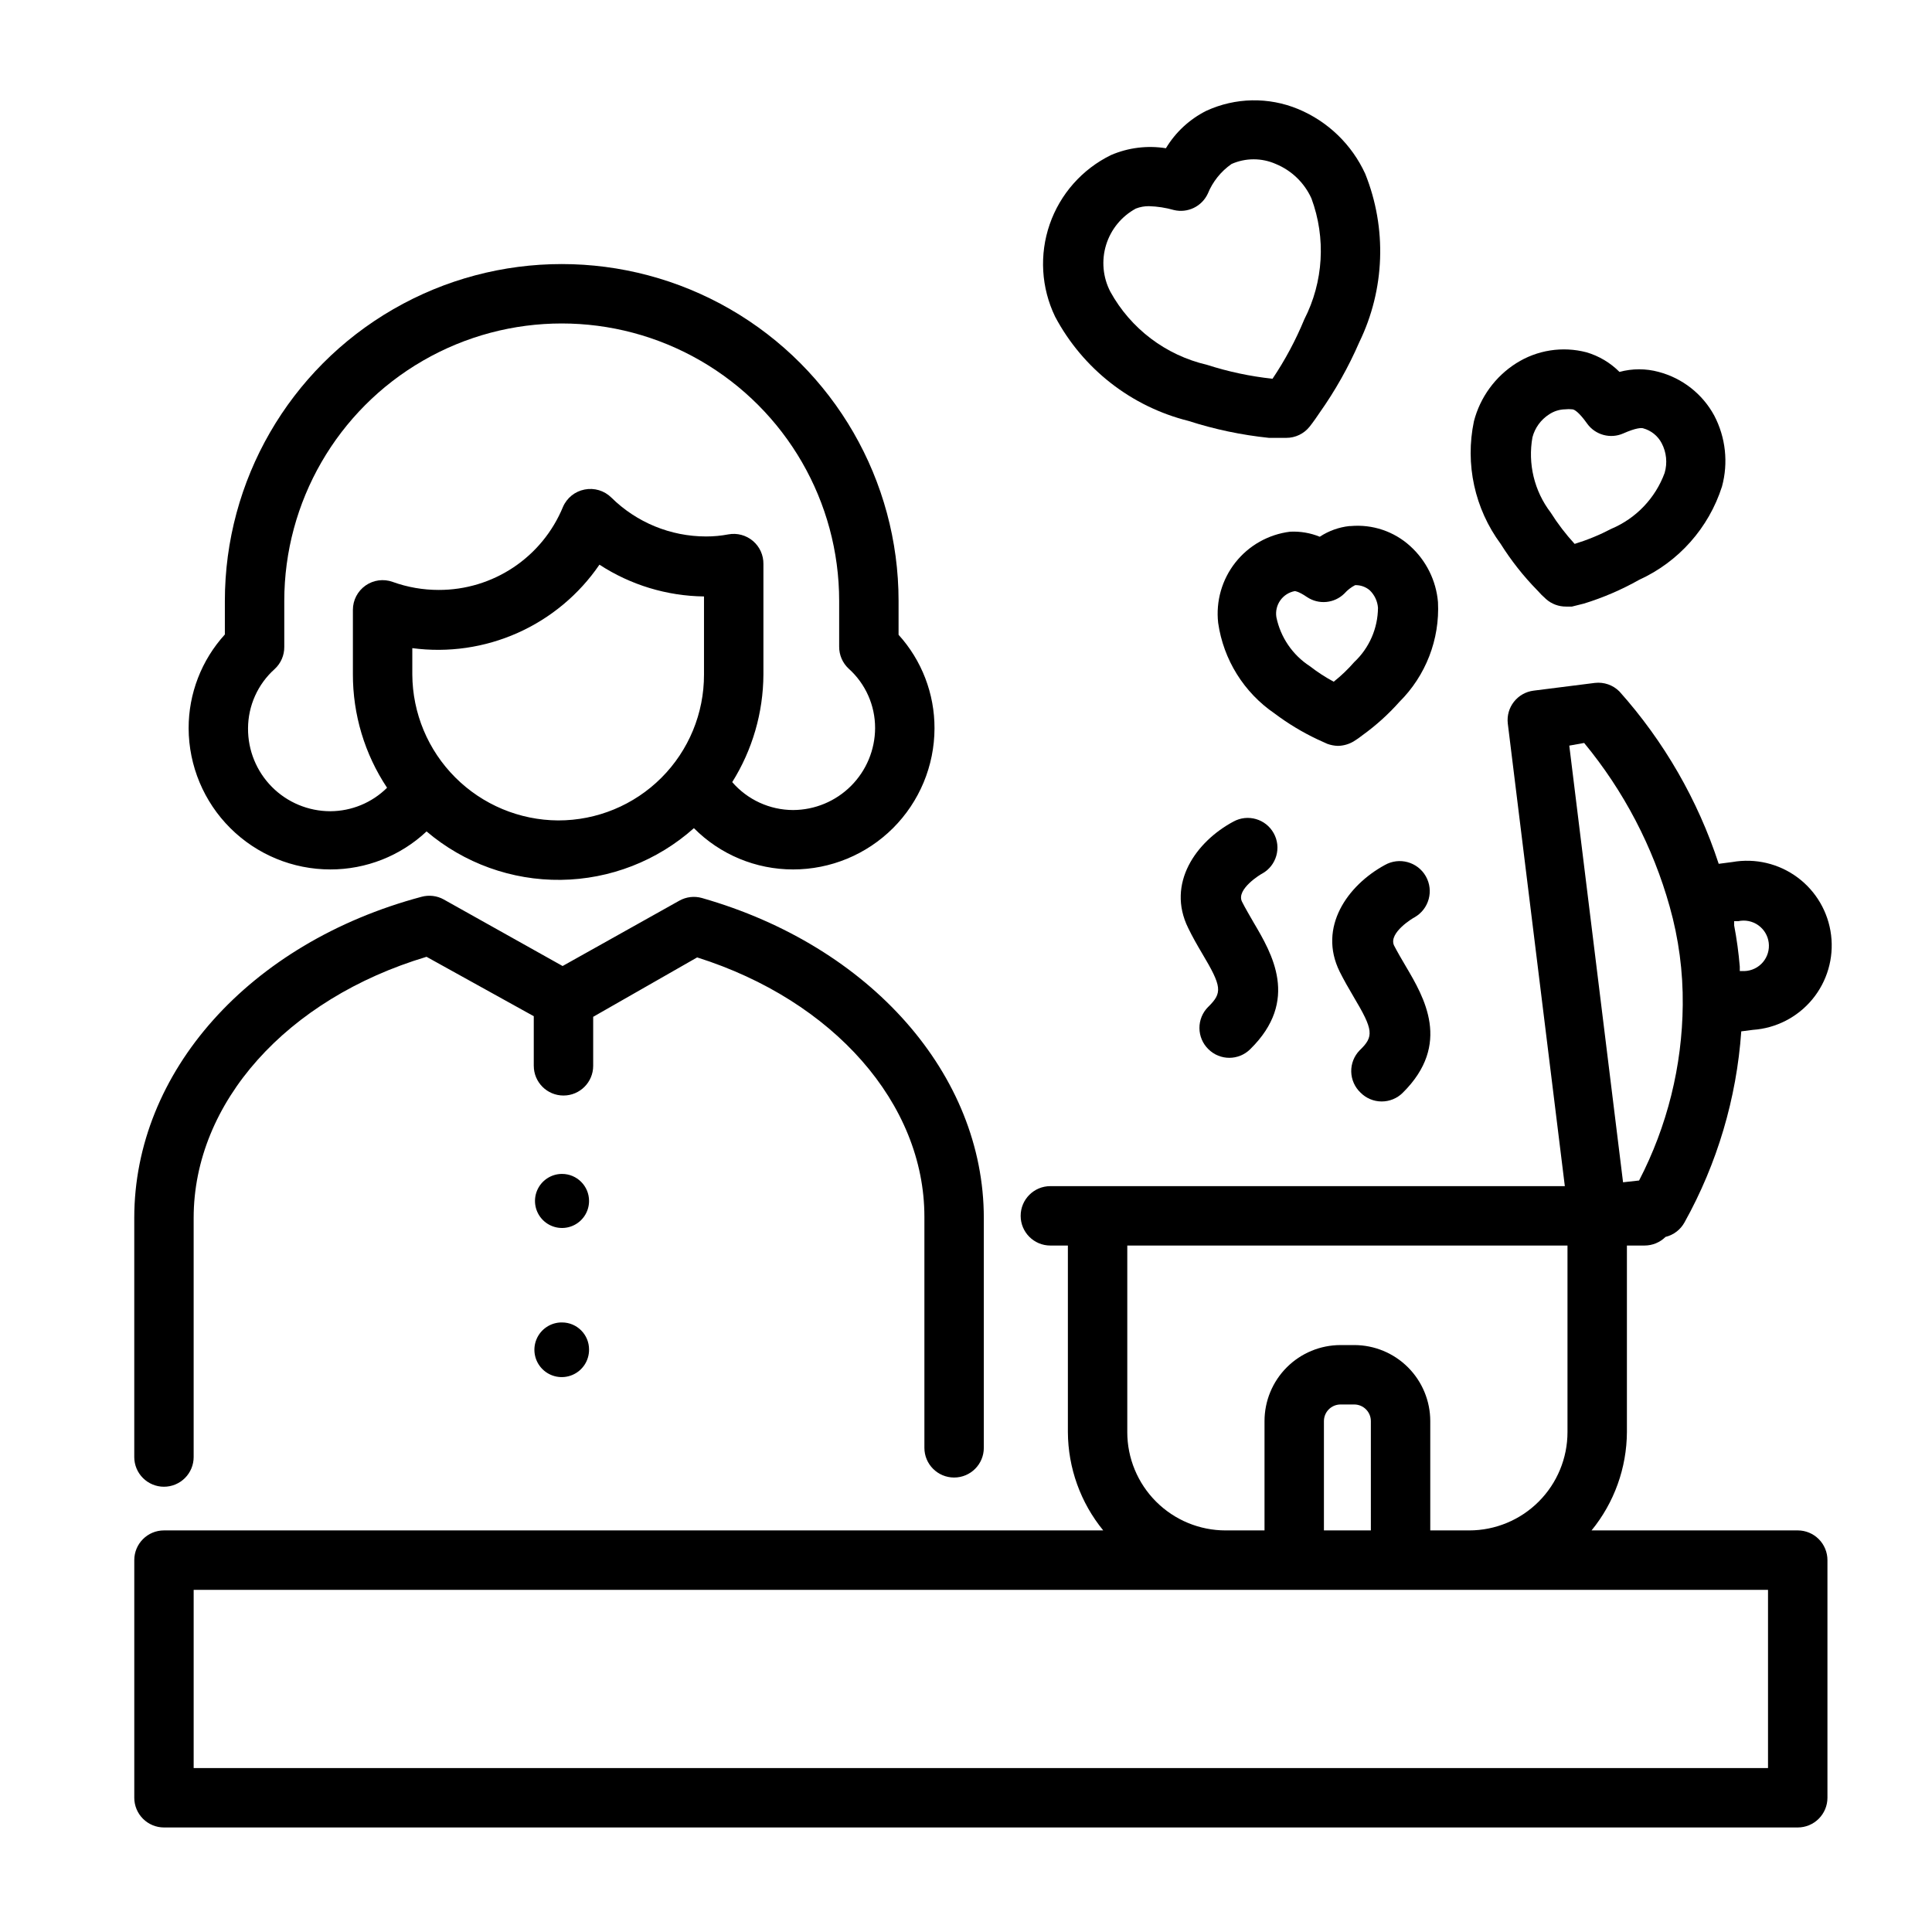 <?xml version="1.0" encoding="UTF-8"?>
<!-- Uploaded to: ICON Repo, www.iconrepo.com, Generator: ICON Repo Mixer Tools -->
<svg fill="#000000" width="800px" height="800px" version="1.1" viewBox="144 144 512 512" xmlns="http://www.w3.org/2000/svg">
 <g>
  <path d="m458.96 255.55c6.934 2.234 14.086 3.738 21.332 4.488h4.566c2.422 0.012 4.715-1.09 6.219-2.992 0 0 1.023-1.258 2.598-3.621 4.152-5.867 7.688-12.145 10.547-18.734 6.801-13.992 7.375-30.203 1.574-44.637-3.555-7.758-9.906-13.887-17.789-17.16-7.82-3.238-16.637-3.066-24.324 0.473-4.438 2.227-8.148 5.664-10.707 9.918-4.926-0.789-9.977-0.164-14.562 1.812-7.625 3.731-13.465 10.332-16.238 18.355-2.773 8.027-2.254 16.82 1.438 24.469 7.332 13.805 20.18 23.848 35.348 27.629zm-13.934-56.285c1.105-0.426 2.277-0.641 3.461-0.629 2.238 0.066 4.461 0.41 6.613 1.023 3.641 0.875 7.394-0.938 8.977-4.332 1.293-3.176 3.481-5.91 6.297-7.871 3.734-1.652 7.992-1.652 11.73 0 4.195 1.727 7.578 4.996 9.445 9.133 3.879 10.473 3.195 22.094-1.891 32.039-2.273 5.516-5.094 10.789-8.422 15.742-5.91-0.633-11.742-1.871-17.398-3.699-10.891-2.527-20.191-9.57-25.582-19.363-1.988-3.828-2.391-8.285-1.125-12.406 1.27-4.121 4.102-7.582 7.894-9.637z"/>
  <path d="m551.38 300.42c0.734 0.836 1.523 1.625 2.359 2.359 1.457 1.285 3.336 1.984 5.273 1.969h1.574l3.148-0.789 0.004 0.004c5.09-1.57 10-3.68 14.641-6.297 10.477-4.777 18.453-13.754 21.961-24.719 1.719-6.305 0.984-13.027-2.047-18.816-3.102-5.719-8.426-9.906-14.719-11.57-3.402-0.926-6.988-0.926-10.391 0-2.434-2.438-5.438-4.223-8.738-5.195-6.356-1.668-13.113-0.609-18.656 2.91-5.535 3.519-9.531 9.004-11.18 15.352-2.387 11.352 0.191 23.184 7.086 32.512 2.781 4.426 6.027 8.543 9.684 12.281zm-1.258-40.539-0.004-0.004c0.656-2.5 2.231-4.664 4.41-6.059 1.258-0.848 2.734-1.312 4.25-1.34 0.629-0.074 1.262-0.074 1.891 0 0.551 0 1.812 0.789 3.938 3.777h-0.004c2.18 3.035 6.191 4.121 9.605 2.598 3.387-1.496 4.801-1.496 5.273-1.34v0.004c2.102 0.578 3.871 2.004 4.879 3.934 1.277 2.426 1.559 5.246 0.789 7.875-2.445 6.668-7.547 12.027-14.09 14.797-3.125 1.637-6.391 2.981-9.762 4.016-2.371-2.586-4.508-5.379-6.375-8.344-4.324-5.672-6.066-12.898-4.805-19.918z"/>
  <path d="m501.62 283.41c-2.812 0.305-5.508 1.277-7.871 2.832-2.492-1.016-5.18-1.473-7.871-1.336-5.719 0.711-10.926 3.644-14.492 8.168-3.566 4.527-5.203 10.273-4.559 16 1.398 9.746 6.824 18.457 14.957 24.008 3.535 2.66 7.336 4.957 11.336 6.848l2.598 1.18v0.004c0.91 0.332 1.867 0.52 2.832 0.551 1.473-0.027 2.91-0.434 4.172-1.184 0.82-0.5 1.609-1.055 2.363-1.652 3.566-2.574 6.84-5.531 9.762-8.816 7.012-6.961 10.734-16.578 10.234-26.449-0.488-5.719-3.133-11.039-7.402-14.879-4.281-3.879-9.988-5.789-15.742-5.273zm5.352 17.004h0.004c1.281 1.223 2.066 2.875 2.203 4.644-0.035 5.461-2.312 10.672-6.297 14.406-1.648 1.895-3.465 3.633-5.434 5.195-2.211-1.184-4.316-2.555-6.297-4.094-4.586-2.965-7.789-7.644-8.895-12.988-0.527-3.254 1.641-6.328 4.879-6.93 0 0 0.945 0 3.227 1.574h0.004c3.109 2.086 7.258 1.691 9.918-0.941 0.801-0.902 1.762-1.652 2.832-2.207 1.41-0.047 2.785 0.43 3.859 1.34z"/>
  <path d="m620.41 549.57h-54.629c6.012-7.356 9.32-16.555 9.367-26.055v-49.438h4.723c2.062-0.008 4.043-0.828 5.508-2.281 2.148-0.523 3.977-1.922 5.039-3.859 8.66-15.566 13.793-32.848 15.035-50.617l3.07-0.395c6.144-0.418 11.844-3.348 15.766-8.094 3.918-4.746 5.719-10.895 4.969-17.008-0.746-6.109-3.969-11.648-8.918-15.309-4.949-3.664-11.184-5.133-17.246-4.066l-3.621 0.473c-5.519-16.871-14.473-32.418-26.293-45.656-1.711-1.73-4.121-2.57-6.535-2.285l-16.215 2.047c-4.297 0.535-7.359 4.438-6.848 8.738l15.113 122.57-136.34 0.004c-4.348 0-7.871 3.523-7.871 7.871s3.523 7.871 7.871 7.871h4.644v49.438c0.047 9.5 3.352 18.699 9.367 26.055h-248.91c-4.348 0-7.871 3.523-7.871 7.871v62.977c0 2.09 0.828 4.09 2.305 5.566 1.477 1.477 3.481 2.309 5.566 2.309h432.96c2.09 0 4.09-0.832 5.566-2.309 1.477-1.477 2.309-3.477 2.309-5.566v-62.977c0-2.086-0.832-4.09-2.309-5.566-1.477-1.477-3.477-2.305-5.566-2.305zm-15.742-161.45c1.836-0.402 3.754-0.012 5.289 1.074 1.535 1.086 2.543 2.766 2.773 4.633 0.234 1.863-0.328 3.742-1.547 5.172-1.219 1.43-2.984 2.281-4.863 2.344h-1.258v-1.18c-0.309-3.672-0.805-7.324-1.496-10.941v-1.102zm-40.855-47.23v-0.004c10.504 12.719 18.227 27.492 22.672 43.375 2.391 8.477 3.555 17.25 3.461 26.059-0.148 16.199-4.113 32.137-11.57 46.523l-4.25 0.473-14.25-115.72zm-121.07 182.63v-49.438h116.66v49.438c0 6.91-2.746 13.535-7.633 18.422-4.883 4.887-11.512 7.633-18.422 7.633h-10.312v-28.969c0-5.344-2.125-10.469-5.902-14.25-3.781-3.777-8.906-5.902-14.25-5.902h-3.621c-5.344 0-10.473 2.125-14.25 5.902-3.781 3.781-5.902 8.906-5.902 14.25v28.969h-10.312c-6.91 0-13.539-2.746-18.426-7.633-4.887-4.887-7.633-11.512-7.633-18.422zm64.551 26.055h-12.438v-28.969c0-2.434 1.973-4.406 4.41-4.406h3.621c2.434 0 4.406 1.973 4.406 4.406zm105.25 62.977h-417.22v-47.23h417.22z"/>
  <path d="m464.23 422.04c3.07 3.055 8.027 3.055 11.098 0 13.145-12.91 5.746-25.348 0.867-33.613-1.023-1.812-2.125-3.621-3.07-5.512-1.574-3.305 5.117-7.32 5.352-7.398h0.004c3.801-2.109 5.176-6.902 3.066-10.703-2.106-3.805-6.898-5.18-10.703-3.07-9.84 5.273-17.789 16.375-11.965 28.184 1.102 2.281 2.363 4.488 3.621 6.613 5.352 8.973 5.512 10.547 1.652 14.328v-0.004c-1.48 1.488-2.305 3.504-2.289 5.606 0.016 2.098 0.867 4.106 2.367 5.57z"/>
  <path d="m504.54 433.54c1.473 1.5 3.484 2.352 5.59 2.359 2.09 0.012 4.102-0.809 5.59-2.281 13.066-12.91 5.668-25.348 0.789-33.613-1.023-1.73-2.125-3.621-3.07-5.434-1.574-3.387 5.195-7.398 5.434-7.477h-0.004c3.824-2.176 5.164-7.039 2.992-10.863-2.176-3.828-7.039-5.168-10.867-2.992-9.84 5.352-17.789 16.453-11.965 28.262 1.102 2.203 2.363 4.41 3.621 6.535 5.352 8.973 5.512 10.629 1.652 14.328l0.004-0.004c-1.461 1.508-2.258 3.539-2.215 5.637 0.047 2.102 0.926 4.094 2.449 5.543z"/>
  <path d="m231.54 374.41c9.473 0.016 18.598-3.586 25.504-10.074 9.922 8.434 22.562 12.992 35.586 12.836 13.023-0.16 25.547-5.027 35.262-13.703 6.953 7.008 16.418 10.949 26.293 10.941 9.926 0 19.441-3.938 26.469-10.945 7.023-7.012 10.98-16.523 11-26.445 0.027-9.164-3.367-18.008-9.523-24.797v-8.977c0-31.891-17.016-61.363-44.633-77.309-27.621-15.945-61.648-15.945-89.27 0-27.621 15.945-44.637 45.418-44.637 77.309v8.898c-6.191 6.801-9.621 15.672-9.602 24.875 0.039 9.93 4.016 19.441 11.055 26.449 7.035 7.008 16.562 10.941 26.496 10.941zm60.379-12.988h-0.004c-10.23-0.062-20.027-4.152-27.262-11.391-7.234-7.234-11.328-17.027-11.387-27.262v-7.004c9.504 1.262 19.172-0.137 27.926-4.043 8.758-3.906 16.258-10.164 21.668-18.078 8.246 5.379 17.859 8.301 27.707 8.422v20.703c0.023 10.258-4.043 20.102-11.297 27.355-7.254 7.254-17.098 11.316-27.355 11.297zm-75.102-40.148c1.621-1.5 2.535-3.613 2.519-5.824v-12.203c0-26.266 14.012-50.539 36.762-63.672 22.75-13.137 50.777-13.137 73.523 0 22.75 13.133 36.766 37.406 36.766 63.672v12.125c-0.016 2.207 0.898 4.324 2.516 5.824 4.473 4.012 7.019 9.738 7.008 15.746-0.02 5.754-2.316 11.27-6.387 15.34-4.07 4.07-9.586 6.363-15.34 6.387-6.195-0.016-12.082-2.715-16.137-7.402 5.352-8.543 8.215-18.414 8.266-28.496v-29.285c0.039-2.356-0.984-4.609-2.781-6.133-1.801-1.523-4.188-2.164-6.508-1.738-1.949 0.371-3.926 0.555-5.906 0.551-9.398 0-18.422-3.703-25.109-10.312-1.863-1.84-4.519-2.637-7.086-2.125-2.57 0.496-4.723 2.238-5.746 4.644-2.688 6.512-7.25 12.078-13.109 15.988-5.859 3.914-12.75 5.992-19.797 5.977-4.16 0.004-8.289-0.715-12.199-2.125-2.414-0.875-5.098-0.516-7.199 0.957-2.098 1.473-3.352 3.875-3.352 6.441v17.004c-0.035 10.723 3.117 21.219 9.055 30.148-4.004 3.965-9.402 6.199-15.035 6.219-5.812 0-11.383-2.316-15.477-6.441s-6.371-9.711-6.332-15.52c0.02-6.016 2.594-11.742 7.086-15.746z"/>
  <path d="m187.45 538c2.09 0 4.09-0.832 5.566-2.309 1.477-1.473 2.305-3.477 2.305-5.562v-63.371c0-30.543 24.641-58.094 61.715-69.195l28.418 15.742v13.145l0.004 0.004c0 4.348 3.523 7.871 7.871 7.871 4.348 0 7.871-3.523 7.871-7.871v-12.988l27.551-15.742c36.133 11.414 60.223 38.73 60.223 68.723v61.246-0.004c0 4.348 3.527 7.871 7.875 7.871 4.348 0 7.871-3.523 7.871-7.871v-60.93c0-37.941-29.992-72.027-74.707-84.781-2.008-0.566-4.16-0.312-5.981 0.707l-30.938 17.32-31.488-17.633v-0.004c-1.801-0.996-3.922-1.25-5.906-0.707-45.656 12.203-76.121 46.445-76.121 85.098v63.371c0 2.086 0.828 4.09 2.305 5.562 1.477 1.477 3.481 2.309 5.566 2.309z"/>
  <path d="m292.94 455.1c-2.894 0-5.508 1.746-6.617 4.422-1.109 2.68-0.496 5.758 1.555 7.809 2.047 2.047 5.129 2.66 7.805 1.551 2.676-1.105 4.422-3.719 4.422-6.617 0-3.957-3.207-7.164-7.164-7.164z"/>
  <path d="m292.94 494.46c-2.941-0.031-5.613 1.723-6.754 4.438-1.141 2.711-0.523 5.848 1.555 7.926 2.082 2.082 5.215 2.699 7.93 1.555 2.715-1.141 4.465-3.809 4.434-6.754 0-3.953-3.207-7.164-7.164-7.164z"/>
 </g>
</svg>